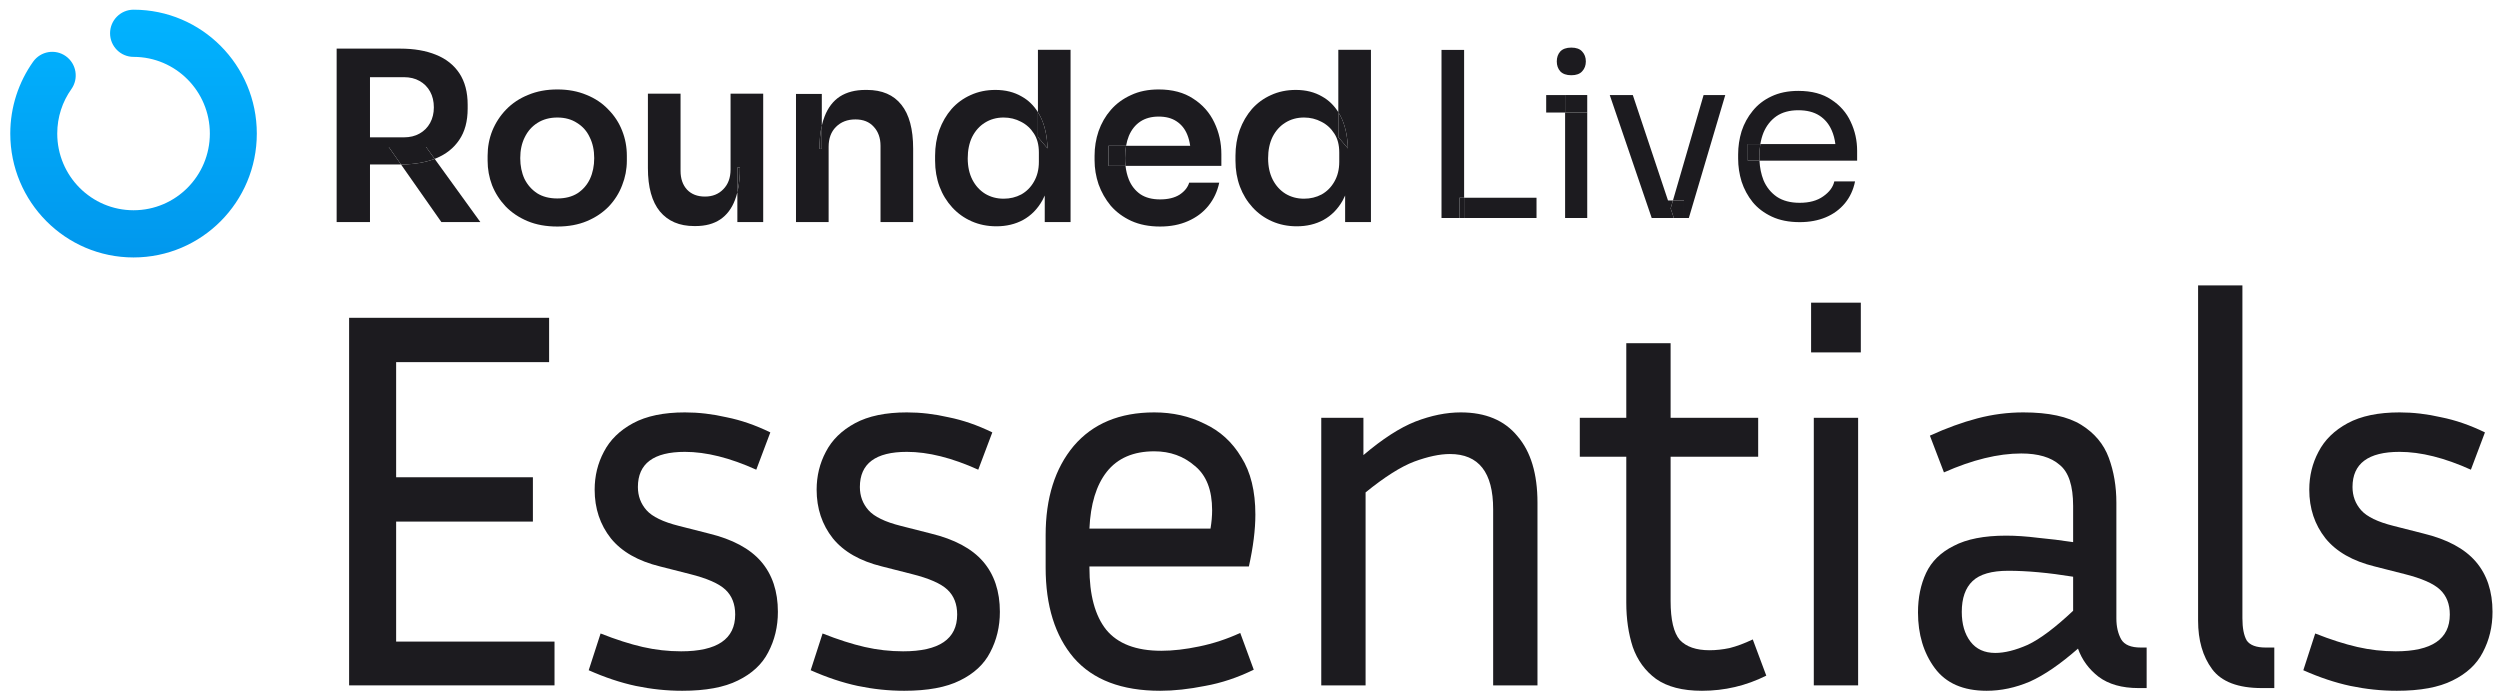 <svg width="222" height="62" viewBox="0 0 222 62" fill="none" xmlns="http://www.w3.org/2000/svg">
<g clip-path="url(#clip0_358_248)">
<path d="M212.743 57.837C215.943 57.837 217.543 56.749 217.543 54.573C217.543 53.645 217.255 52.909 216.679 52.365C216.103 51.821 215.047 51.357 213.511 50.973L210.871 50.301C208.919 49.821 207.463 48.989 206.503 47.805C205.543 46.589 205.063 45.149 205.063 43.485C205.063 42.269 205.335 41.149 205.879 40.125C206.423 39.069 207.287 38.221 208.471 37.581C209.655 36.941 211.191 36.621 213.079 36.621C214.295 36.621 215.527 36.765 216.775 37.053C218.055 37.309 219.351 37.757 220.663 38.397L219.415 41.709C217.079 40.653 214.967 40.125 213.079 40.125C210.295 40.125 208.903 41.165 208.903 43.245C208.903 44.045 209.159 44.733 209.671 45.309C210.183 45.885 211.143 46.349 212.551 46.701L215.191 47.373C217.303 47.885 218.855 48.717 219.847 49.869C220.839 51.021 221.335 52.509 221.335 54.333C221.335 55.645 221.047 56.845 220.471 57.933C219.927 58.989 219.031 59.821 217.783 60.429C216.567 61.037 214.919 61.341 212.839 61.341C211.463 61.341 210.087 61.197 208.711 60.909C207.367 60.621 205.975 60.157 204.535 59.517L205.591 56.253C206.967 56.797 208.215 57.197 209.335 57.453C210.455 57.709 211.591 57.837 212.743 57.837Z" fill="#1C1B1F"/>
<path d="M195.19 55.101V25.341H199.126V54.909C199.126 55.773 199.254 56.429 199.51 56.877C199.798 57.293 200.358 57.501 201.19 57.501H201.958V61.101H200.854C198.742 61.101 197.27 60.541 196.438 59.421C195.606 58.301 195.19 56.861 195.19 55.101Z" fill="#1C1B1F"/>
<path d="M189.902 61.101C188.43 61.101 187.246 60.765 186.35 60.093C185.486 59.421 184.878 58.589 184.526 57.597C182.958 58.973 181.534 59.949 180.254 60.525C178.974 61.069 177.694 61.341 176.414 61.341C174.334 61.341 172.798 60.669 171.806 59.325C170.814 57.981 170.318 56.333 170.318 54.381C170.318 53.069 170.558 51.901 171.038 50.877C171.518 49.853 172.334 49.053 173.486 48.477C174.638 47.869 176.19 47.565 178.142 47.565C179.006 47.565 179.95 47.629 180.974 47.757C181.998 47.853 183.038 47.981 184.094 48.141V44.925C184.094 43.133 183.694 41.917 182.894 41.277C182.126 40.605 180.99 40.269 179.486 40.269C177.438 40.269 175.15 40.829 172.622 41.949L171.374 38.685C172.846 38.013 174.254 37.501 175.598 37.149C176.942 36.797 178.302 36.621 179.678 36.621C181.918 36.621 183.63 36.989 184.814 37.725C185.998 38.461 186.814 39.437 187.262 40.653C187.71 41.869 187.934 43.197 187.934 44.637V54.909C187.934 55.645 188.078 56.269 188.366 56.781C188.654 57.261 189.23 57.501 190.094 57.501H190.622V61.101H189.902ZM174.206 54.333C174.206 55.421 174.462 56.301 174.974 56.973C175.486 57.645 176.222 57.981 177.182 57.981C178.014 57.981 178.974 57.741 180.062 57.261C181.15 56.749 182.494 55.741 184.094 54.237V51.213C181.918 50.861 179.998 50.685 178.334 50.685C176.862 50.685 175.806 50.989 175.166 51.597C174.526 52.205 174.206 53.117 174.206 54.333Z" fill="#1C1B1F"/>
<path d="M165.241 31.293H160.825V26.877H165.241V31.293ZM165.001 60.861H161.065V37.101H165.001V60.861Z" fill="#1C1B1F"/>
<path d="M156.846 59.997C155.054 60.893 153.15 61.341 151.134 61.341C149.406 61.341 148.046 60.989 147.054 60.285C146.094 59.581 145.406 58.637 144.99 57.453C144.606 56.269 144.414 54.957 144.414 53.517V40.557H140.286V37.101H144.414V30.477H148.35V37.101H156.126V40.557H148.35V53.373C148.35 55.037 148.622 56.189 149.166 56.829C149.742 57.437 150.622 57.741 151.806 57.741C152.382 57.741 152.974 57.677 153.582 57.549C154.222 57.389 154.91 57.133 155.646 56.781L156.846 59.997Z" fill="#1C1B1F"/>
<path d="M128.752 40.317C127.856 40.317 126.8 40.541 125.584 40.989C124.4 41.437 122.96 42.349 121.264 43.725V60.861H117.328V37.101H121.072V40.413C122.768 38.973 124.304 37.981 125.68 37.437C127.088 36.893 128.432 36.621 129.712 36.621C131.92 36.621 133.6 37.325 134.752 38.733C135.936 40.109 136.528 42.077 136.528 44.637V60.861H132.592V45.213C132.592 41.949 131.312 40.317 128.752 40.317Z" fill="#1C1B1F"/>
<path d="M111.333 59.469C109.893 60.173 108.453 60.653 107.013 60.909C105.573 61.197 104.245 61.341 103.029 61.341C99.605 61.341 97.045 60.365 95.349 58.413C93.685 56.461 92.853 53.789 92.853 50.397V47.517C92.853 44.221 93.685 41.581 95.349 39.597C97.045 37.613 99.429 36.621 102.501 36.621C104.133 36.621 105.621 36.957 106.965 37.629C108.341 38.269 109.429 39.261 110.229 40.605C111.061 41.917 111.477 43.613 111.477 45.693C111.477 47.037 111.285 48.573 110.901 50.301H96.741V50.397C96.741 52.829 97.237 54.669 98.229 55.917C99.253 57.165 100.885 57.789 103.125 57.789C104.149 57.789 105.269 57.661 106.485 57.405C107.733 57.149 108.949 56.749 110.133 56.205L111.333 59.469ZM102.501 40.077C100.645 40.077 99.237 40.685 98.277 41.901C97.349 43.085 96.837 44.765 96.741 46.941H107.493C107.589 46.365 107.637 45.821 107.637 45.309C107.637 43.517 107.125 42.205 106.101 41.373C105.109 40.509 103.909 40.077 102.501 40.077Z" fill="#1C1B1F"/>
<path d="M80.197 57.837C83.397 57.837 84.997 56.749 84.997 54.573C84.997 53.645 84.709 52.909 84.133 52.365C83.557 51.821 82.501 51.357 80.965 50.973L78.325 50.301C76.373 49.821 74.917 48.989 73.957 47.805C72.997 46.589 72.517 45.149 72.517 43.485C72.517 42.269 72.789 41.149 73.333 40.125C73.877 39.069 74.741 38.221 75.925 37.581C77.109 36.941 78.645 36.621 80.533 36.621C81.749 36.621 82.981 36.765 84.229 37.053C85.509 37.309 86.805 37.757 88.117 38.397L86.869 41.709C84.533 40.653 82.421 40.125 80.533 40.125C77.749 40.125 76.357 41.165 76.357 43.245C76.357 44.045 76.613 44.733 77.125 45.309C77.637 45.885 78.597 46.349 80.005 46.701L82.645 47.373C84.757 47.885 86.309 48.717 87.301 49.869C88.293 51.021 88.789 52.509 88.789 54.333C88.789 55.645 88.501 56.845 87.925 57.933C87.381 58.989 86.485 59.821 85.237 60.429C84.021 61.037 82.373 61.341 80.293 61.341C78.917 61.341 77.541 61.197 76.165 60.909C74.821 60.621 73.429 60.157 71.989 59.517L73.045 56.253C74.421 56.797 75.669 57.197 76.789 57.453C77.909 57.709 79.045 57.837 80.197 57.837Z" fill="#1C1B1F"/>
<path d="M60.485 57.837C63.685 57.837 65.285 56.749 65.285 54.573C65.285 53.645 64.997 52.909 64.421 52.365C63.845 51.821 62.789 51.357 61.253 50.973L58.613 50.301C56.661 49.821 55.205 48.989 54.245 47.805C53.285 46.589 52.805 45.149 52.805 43.485C52.805 42.269 53.077 41.149 53.621 40.125C54.165 39.069 55.029 38.221 56.213 37.581C57.397 36.941 58.933 36.621 60.821 36.621C62.037 36.621 63.269 36.765 64.517 37.053C65.797 37.309 67.093 37.757 68.405 38.397L67.157 41.709C64.821 40.653 62.709 40.125 60.821 40.125C58.037 40.125 56.645 41.165 56.645 43.245C56.645 44.045 56.901 44.733 57.413 45.309C57.925 45.885 58.885 46.349 60.293 46.701L62.933 47.373C65.045 47.885 66.597 48.717 67.589 49.869C68.581 51.021 69.077 52.509 69.077 54.333C69.077 55.645 68.789 56.845 68.213 57.933C67.669 58.989 66.773 59.821 65.525 60.429C64.309 61.037 62.661 61.341 60.581 61.341C59.205 61.341 57.829 61.197 56.453 60.909C55.109 60.621 53.717 60.157 52.277 59.517L53.333 56.253C54.709 56.797 55.957 57.197 57.077 57.453C58.197 57.709 59.333 57.837 60.485 57.837Z" fill="#1C1B1F"/>
<path d="M49.241 56.973V60.861H31.001V28.221H48.761V32.157H35.177V42.381H47.321V46.317H35.177V56.973H49.241Z" fill="#1C1B1F"/>
<path d="M49.492 20.116C48.492 20.116 47.609 19.956 46.844 19.634C46.08 19.313 45.434 18.88 44.905 18.335C44.377 17.776 43.974 17.148 43.696 16.449C43.432 15.751 43.3 15.025 43.3 14.27V13.83C43.3 13.048 43.439 12.308 43.717 11.609C44.009 10.897 44.419 10.268 44.947 9.724C45.489 9.165 46.142 8.732 46.907 8.425C47.672 8.103 48.533 7.943 49.492 7.943C50.452 7.943 51.313 8.103 52.078 8.425C52.842 8.732 53.489 9.165 54.017 9.724C54.559 10.268 54.969 10.897 55.247 11.609C55.525 12.308 55.664 13.048 55.664 13.83V14.27C55.664 15.025 55.525 15.751 55.247 16.449C54.983 17.148 54.587 17.776 54.059 18.335C53.53 18.88 52.884 19.313 52.12 19.634C51.355 19.956 50.479 20.116 49.492 20.116ZM49.492 17.623C50.201 17.623 50.799 17.469 51.285 17.162C51.772 16.84 52.14 16.415 52.391 15.884C52.641 15.339 52.766 14.724 52.766 14.04C52.766 13.341 52.634 12.727 52.37 12.196C52.12 11.651 51.744 11.225 51.244 10.918C50.757 10.597 50.173 10.436 49.492 10.436C48.811 10.436 48.221 10.597 47.72 10.918C47.234 11.225 46.858 11.651 46.594 12.196C46.33 12.727 46.198 13.341 46.198 14.04C46.198 14.724 46.323 15.339 46.573 15.884C46.837 16.415 47.213 16.84 47.699 17.162C48.186 17.469 48.783 17.623 49.492 17.623Z" fill="#1C1B1F"/>
<path d="M11.859 0.861C10.708 0.861 9.774 1.799 9.774 2.956C9.774 4.113 10.708 5.051 11.859 5.051C15.602 5.051 18.635 8.1 18.635 11.861C18.635 15.622 15.602 18.67 11.859 18.67C8.117 18.67 5.083 15.622 5.083 11.861C5.083 10.386 5.547 9.027 6.337 7.914C7.005 6.971 6.787 5.663 5.849 4.991C4.912 4.32 3.61 4.539 2.941 5.481C1.665 7.281 0.913 9.486 0.913 11.861C0.913 17.936 5.814 22.861 11.859 22.861C17.905 22.861 22.805 17.936 22.805 11.861C22.805 5.786 17.905 0.861 11.859 0.861Z" fill="url(#paint0_linear_358_248)"/>
<path fill-rule="evenodd" clip-rule="evenodd" d="M29.894 4.318V19.718H32.855V14.606H35.545C35.566 14.606 35.588 14.605 35.61 14.605L39.193 19.718H42.654L38.598 14.107C38.637 14.092 38.676 14.076 38.714 14.061C39.603 13.698 40.291 13.153 40.778 12.427C41.278 11.7 41.529 10.771 41.529 9.64V9.305C41.529 8.187 41.285 7.258 40.799 6.518C40.312 5.778 39.617 5.226 38.714 4.863C37.824 4.5 36.768 4.318 35.545 4.318H32.855H31.979H29.894ZM32.855 6.853V12.196H35.857C36.4 12.196 36.865 12.084 37.254 11.861C37.657 11.637 37.97 11.323 38.193 10.918C38.415 10.513 38.526 10.052 38.526 9.535C38.526 9.004 38.415 8.536 38.193 8.131C37.97 7.726 37.657 7.412 37.254 7.188C36.865 6.965 36.4 6.853 35.857 6.853H32.855ZM37.838 13.055H34.523L35.61 14.605C35.664 14.605 35.718 14.604 35.772 14.604C36.848 14.583 37.79 14.418 38.598 14.107L37.838 13.055Z" fill="#1C1B1F"/>
<path d="M37.838 13.055H34.523L35.61 14.605C35.664 14.605 35.718 14.604 35.772 14.604C36.848 14.583 37.79 14.418 38.598 14.107L37.838 13.055Z" fill="#1C1B1F"/>
<path fill-rule="evenodd" clip-rule="evenodd" d="M58.598 18.775C59.321 19.641 60.335 20.074 61.642 20.074H61.767C62.643 20.074 63.372 19.879 63.956 19.488C64.54 19.096 64.978 18.517 65.27 17.748C65.35 17.536 65.42 17.31 65.478 17.069V19.718H67.772V8.32H64.874V15.046C64.874 15.786 64.658 16.373 64.227 16.806C63.81 17.239 63.268 17.455 62.601 17.455C61.934 17.455 61.406 17.253 61.016 16.848C60.627 16.428 60.433 15.87 60.433 15.171V8.32H57.534V14.92C57.534 16.624 57.889 17.909 58.598 18.775ZM65.708 14.878C65.708 15.665 65.639 16.364 65.501 16.973C65.493 17.005 65.486 17.037 65.478 17.069V14.878H65.708Z" fill="#1C1B1F"/>
<path d="M65.708 14.878H65.478V17.069C65.486 17.037 65.493 17.005 65.501 16.973C65.639 16.364 65.708 15.665 65.708 14.878Z" fill="#1C1B1F"/>
<path fill-rule="evenodd" clip-rule="evenodd" d="M70.684 8.341V19.718H73.582V13.034C73.582 12.294 73.797 11.707 74.228 11.274C74.673 10.827 75.25 10.604 75.959 10.604C76.654 10.604 77.196 10.82 77.585 11.253C77.988 11.686 78.19 12.252 78.19 12.95V19.718H81.088V13.202C81.088 11.47 80.74 10.171 80.045 9.305C79.35 8.425 78.329 7.985 76.98 7.985H76.855C75.952 7.985 75.194 8.18 74.583 8.571C73.985 8.962 73.533 9.549 73.228 10.331C73.128 10.582 73.044 10.853 72.977 11.145V8.341H70.684ZM72.769 13.223C72.769 12.498 72.829 11.85 72.948 11.278C72.957 11.233 72.967 11.188 72.977 11.145V13.223H72.769Z" fill="#1C1B1F"/>
<path d="M72.769 13.223H72.977V11.145C72.967 11.188 72.957 11.233 72.948 11.278C72.829 11.85 72.769 12.498 72.769 13.223Z" fill="#1C1B1F"/>
<path fill-rule="evenodd" clip-rule="evenodd" d="M86.289 19.655C86.956 19.948 87.686 20.095 88.478 20.095C89.367 20.095 90.16 19.907 90.855 19.529C91.564 19.138 92.133 18.559 92.564 17.79C92.64 17.653 92.709 17.511 92.773 17.362V19.718H95.066V4.423H92.168V9.962C91.79 9.356 91.31 8.893 90.73 8.571C90.062 8.18 89.284 7.985 88.394 7.985C87.588 7.985 86.852 8.138 86.184 8.446C85.531 8.739 84.968 9.151 84.496 9.682C84.037 10.213 83.675 10.834 83.411 11.547C83.161 12.259 83.036 13.02 83.036 13.83V14.27C83.036 15.095 83.168 15.863 83.432 16.575C83.696 17.274 84.072 17.888 84.558 18.419C85.045 18.95 85.621 19.362 86.289 19.655ZM92.168 12.175V9.962C92.234 10.067 92.296 10.176 92.356 10.289C92.759 11.058 92.981 12.021 93.023 13.181L92.168 12.175ZM90.688 17.267C90.215 17.518 89.694 17.644 89.124 17.644C88.513 17.644 87.963 17.497 87.477 17.204C87.004 16.91 86.629 16.498 86.351 15.967C86.073 15.423 85.934 14.787 85.934 14.061C85.934 13.335 86.066 12.699 86.33 12.154C86.608 11.609 86.984 11.19 87.456 10.897C87.943 10.59 88.499 10.436 89.124 10.436C89.68 10.436 90.195 10.562 90.667 10.813C91.14 11.051 91.522 11.4 91.814 11.861C92.106 12.308 92.252 12.867 92.252 13.537V14.375C92.252 15.046 92.106 15.632 91.814 16.135C91.536 16.624 91.16 17.001 90.688 17.267Z" fill="#1C1B1F"/>
<path d="M93.023 13.181C92.981 12.021 92.759 11.058 92.356 10.289C92.296 10.176 92.234 10.067 92.168 9.962V12.175L93.023 13.181Z" fill="#1C1B1F"/>
<path fill-rule="evenodd" clip-rule="evenodd" d="M100.45 19.613C101.187 19.948 102.042 20.116 103.015 20.116C103.946 20.116 104.773 19.956 105.496 19.634C106.233 19.313 106.837 18.859 107.31 18.272C107.782 17.686 108.102 17.001 108.269 16.219H105.6C105.475 16.638 105.19 16.994 104.745 17.288C104.3 17.567 103.724 17.707 103.015 17.707C102.306 17.707 101.722 17.553 101.263 17.246C100.805 16.924 100.464 16.491 100.242 15.947C100.094 15.575 99.995 15.17 99.946 14.731H108.457V13.684C108.457 12.678 108.248 11.742 107.831 10.876C107.414 9.996 106.789 9.291 105.955 8.76C105.134 8.215 104.113 7.943 102.89 7.943C101.958 7.943 101.138 8.11 100.429 8.446C99.72 8.767 99.123 9.207 98.636 9.766C98.164 10.31 97.802 10.939 97.552 11.651C97.316 12.35 97.198 13.076 97.198 13.83V14.229C97.198 14.955 97.316 15.667 97.552 16.366C97.802 17.064 98.164 17.7 98.636 18.272C99.123 18.831 99.727 19.278 100.45 19.613ZM99.995 12.95H105.688C105.637 12.588 105.552 12.26 105.433 11.966C105.225 11.449 104.905 11.051 104.474 10.771C104.057 10.492 103.529 10.352 102.89 10.352C102.25 10.352 101.708 10.499 101.263 10.792C100.819 11.086 100.478 11.512 100.242 12.07C100.133 12.337 100.051 12.63 99.995 12.95ZM99.995 12.95H98.428V14.731H99.946C99.944 14.716 99.942 14.701 99.941 14.685C99.919 14.478 99.908 14.262 99.908 14.04C99.908 13.648 99.937 13.284 99.995 12.95Z" fill="#1C1B1F"/>
<path d="M98.428 12.95V14.731H99.946L99.941 14.685C99.919 14.478 99.908 14.262 99.908 14.04C99.908 13.648 99.937 13.284 99.995 12.95H98.428Z" fill="#1C1B1F"/>
<path fill-rule="evenodd" clip-rule="evenodd" d="M112.963 19.655C113.63 19.948 114.359 20.095 115.152 20.095C116.041 20.095 116.834 19.907 117.529 19.529C118.238 19.138 118.807 18.559 119.238 17.79C119.314 17.653 119.383 17.511 119.447 17.362V19.718H121.74V4.423H118.842V9.962C118.464 9.356 117.984 8.893 117.404 8.571C116.736 8.18 115.958 7.985 115.068 7.985C114.262 7.985 113.525 8.138 112.858 8.446C112.205 8.739 111.642 9.151 111.169 9.682C110.711 10.213 110.349 10.834 110.085 11.547C109.835 12.259 109.71 13.02 109.71 13.83V14.27C109.71 15.095 109.842 15.863 110.106 16.575C110.37 17.274 110.745 17.888 111.232 18.419C111.718 18.95 112.295 19.362 112.963 19.655ZM118.842 12.175V9.962C118.908 10.067 118.97 10.176 119.03 10.289C119.433 11.058 119.655 12.021 119.697 13.181L118.842 12.175ZM117.362 17.267C116.889 17.518 116.368 17.644 115.798 17.644C115.186 17.644 114.637 17.497 114.151 17.204C113.678 16.91 113.303 16.498 113.025 15.967C112.747 15.423 112.608 14.787 112.608 14.061C112.608 13.335 112.74 12.699 113.004 12.154C113.282 11.609 113.657 11.19 114.13 10.897C114.617 10.59 115.173 10.436 115.798 10.436C116.354 10.436 116.868 10.562 117.341 10.813C117.814 11.051 118.196 11.4 118.488 11.861C118.78 12.308 118.926 12.867 118.926 13.537V14.375C118.926 15.046 118.78 15.632 118.488 16.135C118.21 16.624 117.834 17.001 117.362 17.267Z" fill="#1C1B1F"/>
<path d="M119.697 13.181C119.655 12.021 119.433 11.058 119.03 10.289C118.97 10.176 118.908 10.067 118.842 9.962V12.175L119.697 13.181Z" fill="#1C1B1F"/>
<path fill-rule="evenodd" clip-rule="evenodd" d="M128.006 4.432V19.358H129.603V17.559H130.013V19.358H136.443V17.559H130.013V4.432H128.006Z" fill="#1C1B1F"/>
<path d="M129.603 19.358H130.013V17.559H129.603V19.358Z" fill="#1C1B1F"/>
<path fill-rule="evenodd" clip-rule="evenodd" d="M138.981 9.993V19.358H140.946V9.993H138.981ZM138.981 8.439V9.993H137.301V8.439H138.981ZM138.55 6.333C138.769 6.565 139.097 6.681 139.533 6.681C139.97 6.681 140.291 6.565 140.496 6.333C140.714 6.101 140.823 5.808 140.823 5.454C140.823 5.099 140.714 4.806 140.496 4.575C140.291 4.343 139.97 4.227 139.533 4.227C139.097 4.227 138.769 4.343 138.55 4.575C138.346 4.806 138.243 5.099 138.243 5.454C138.243 5.808 138.346 6.101 138.55 6.333Z" fill="#1C1B1F"/>
<path d="M140.946 8.439H138.981V9.993H140.946V8.439Z" fill="#1C1B1F"/>
<path fill-rule="evenodd" clip-rule="evenodd" d="M142.945 8.439L146.672 19.358H147.163H148.105H148.638L148.353 18.506L148.557 17.804H149.539V19.358H149.969L153.204 8.439H151.279L148.557 17.804H148.119L144.993 8.439H142.945Z" fill="#1C1B1F"/>
<path d="M149.539 19.358V17.804H148.557L148.353 18.506L148.638 19.358H149.539Z" fill="#1C1B1F"/>
<path fill-rule="evenodd" clip-rule="evenodd" d="M157.337 19.236C158.033 19.563 158.859 19.726 159.814 19.726C160.674 19.726 161.446 19.583 162.128 19.297C162.811 19.011 163.377 18.595 163.828 18.05C164.278 17.504 164.579 16.857 164.729 16.107H162.886C162.777 16.611 162.449 17.055 161.903 17.436C161.371 17.818 160.674 18.009 159.814 18.009C158.995 18.009 158.32 17.831 157.787 17.477C157.255 17.109 156.859 16.618 156.6 16.005C156.393 15.478 156.274 14.899 156.24 14.267H164.913V13.388C164.913 12.474 164.722 11.616 164.34 10.811C163.971 10.007 163.398 9.353 162.62 8.848C161.855 8.33 160.879 8.071 159.692 8.071C158.777 8.071 157.978 8.235 157.296 8.562C156.627 8.875 156.074 9.305 155.637 9.85C155.2 10.382 154.873 10.982 154.654 11.649C154.45 12.318 154.347 13.006 154.347 13.715V14.083C154.347 14.778 154.45 15.46 154.654 16.128C154.873 16.796 155.2 17.402 155.637 17.947C156.074 18.479 156.641 18.909 157.337 19.236ZM156.318 12.795H162.981C162.925 12.348 162.818 11.946 162.661 11.588C162.415 11.016 162.046 10.573 161.555 10.259C161.063 9.946 160.442 9.789 159.692 9.789C158.913 9.789 158.265 9.966 157.746 10.32C157.241 10.675 156.859 11.159 156.6 11.772C156.473 12.088 156.379 12.429 156.318 12.795ZM156.318 12.795H155.207V14.267H156.24C156.24 14.264 156.24 14.261 156.24 14.258C156.234 14.14 156.231 14.02 156.231 13.899C156.231 13.508 156.26 13.14 156.318 12.795Z" fill="#1C1B1F"/>
<path d="M155.207 12.795V14.267H156.24L156.24 14.258C156.234 14.14 156.231 14.02 156.231 13.899C156.231 13.508 156.26 13.14 156.318 12.795H155.207Z" fill="#1C1B1F"/>
</g>
<defs>
<linearGradient id="paint0_linear_358_248" x1="111.124" y1="0.861" x2="111.124" y2="61.341" gradientUnits="userSpaceOnUse">
<stop stop-color="#01B3FF"/>
<stop offset="1" stop-color="#0167CD"/>
</linearGradient>
<clipPath id="clip0_358_248">
<rect width="220.422" height="60.48" fill="white" transform="translate(0.913 0.861)"/>
</clipPath>
</defs>
</svg>

